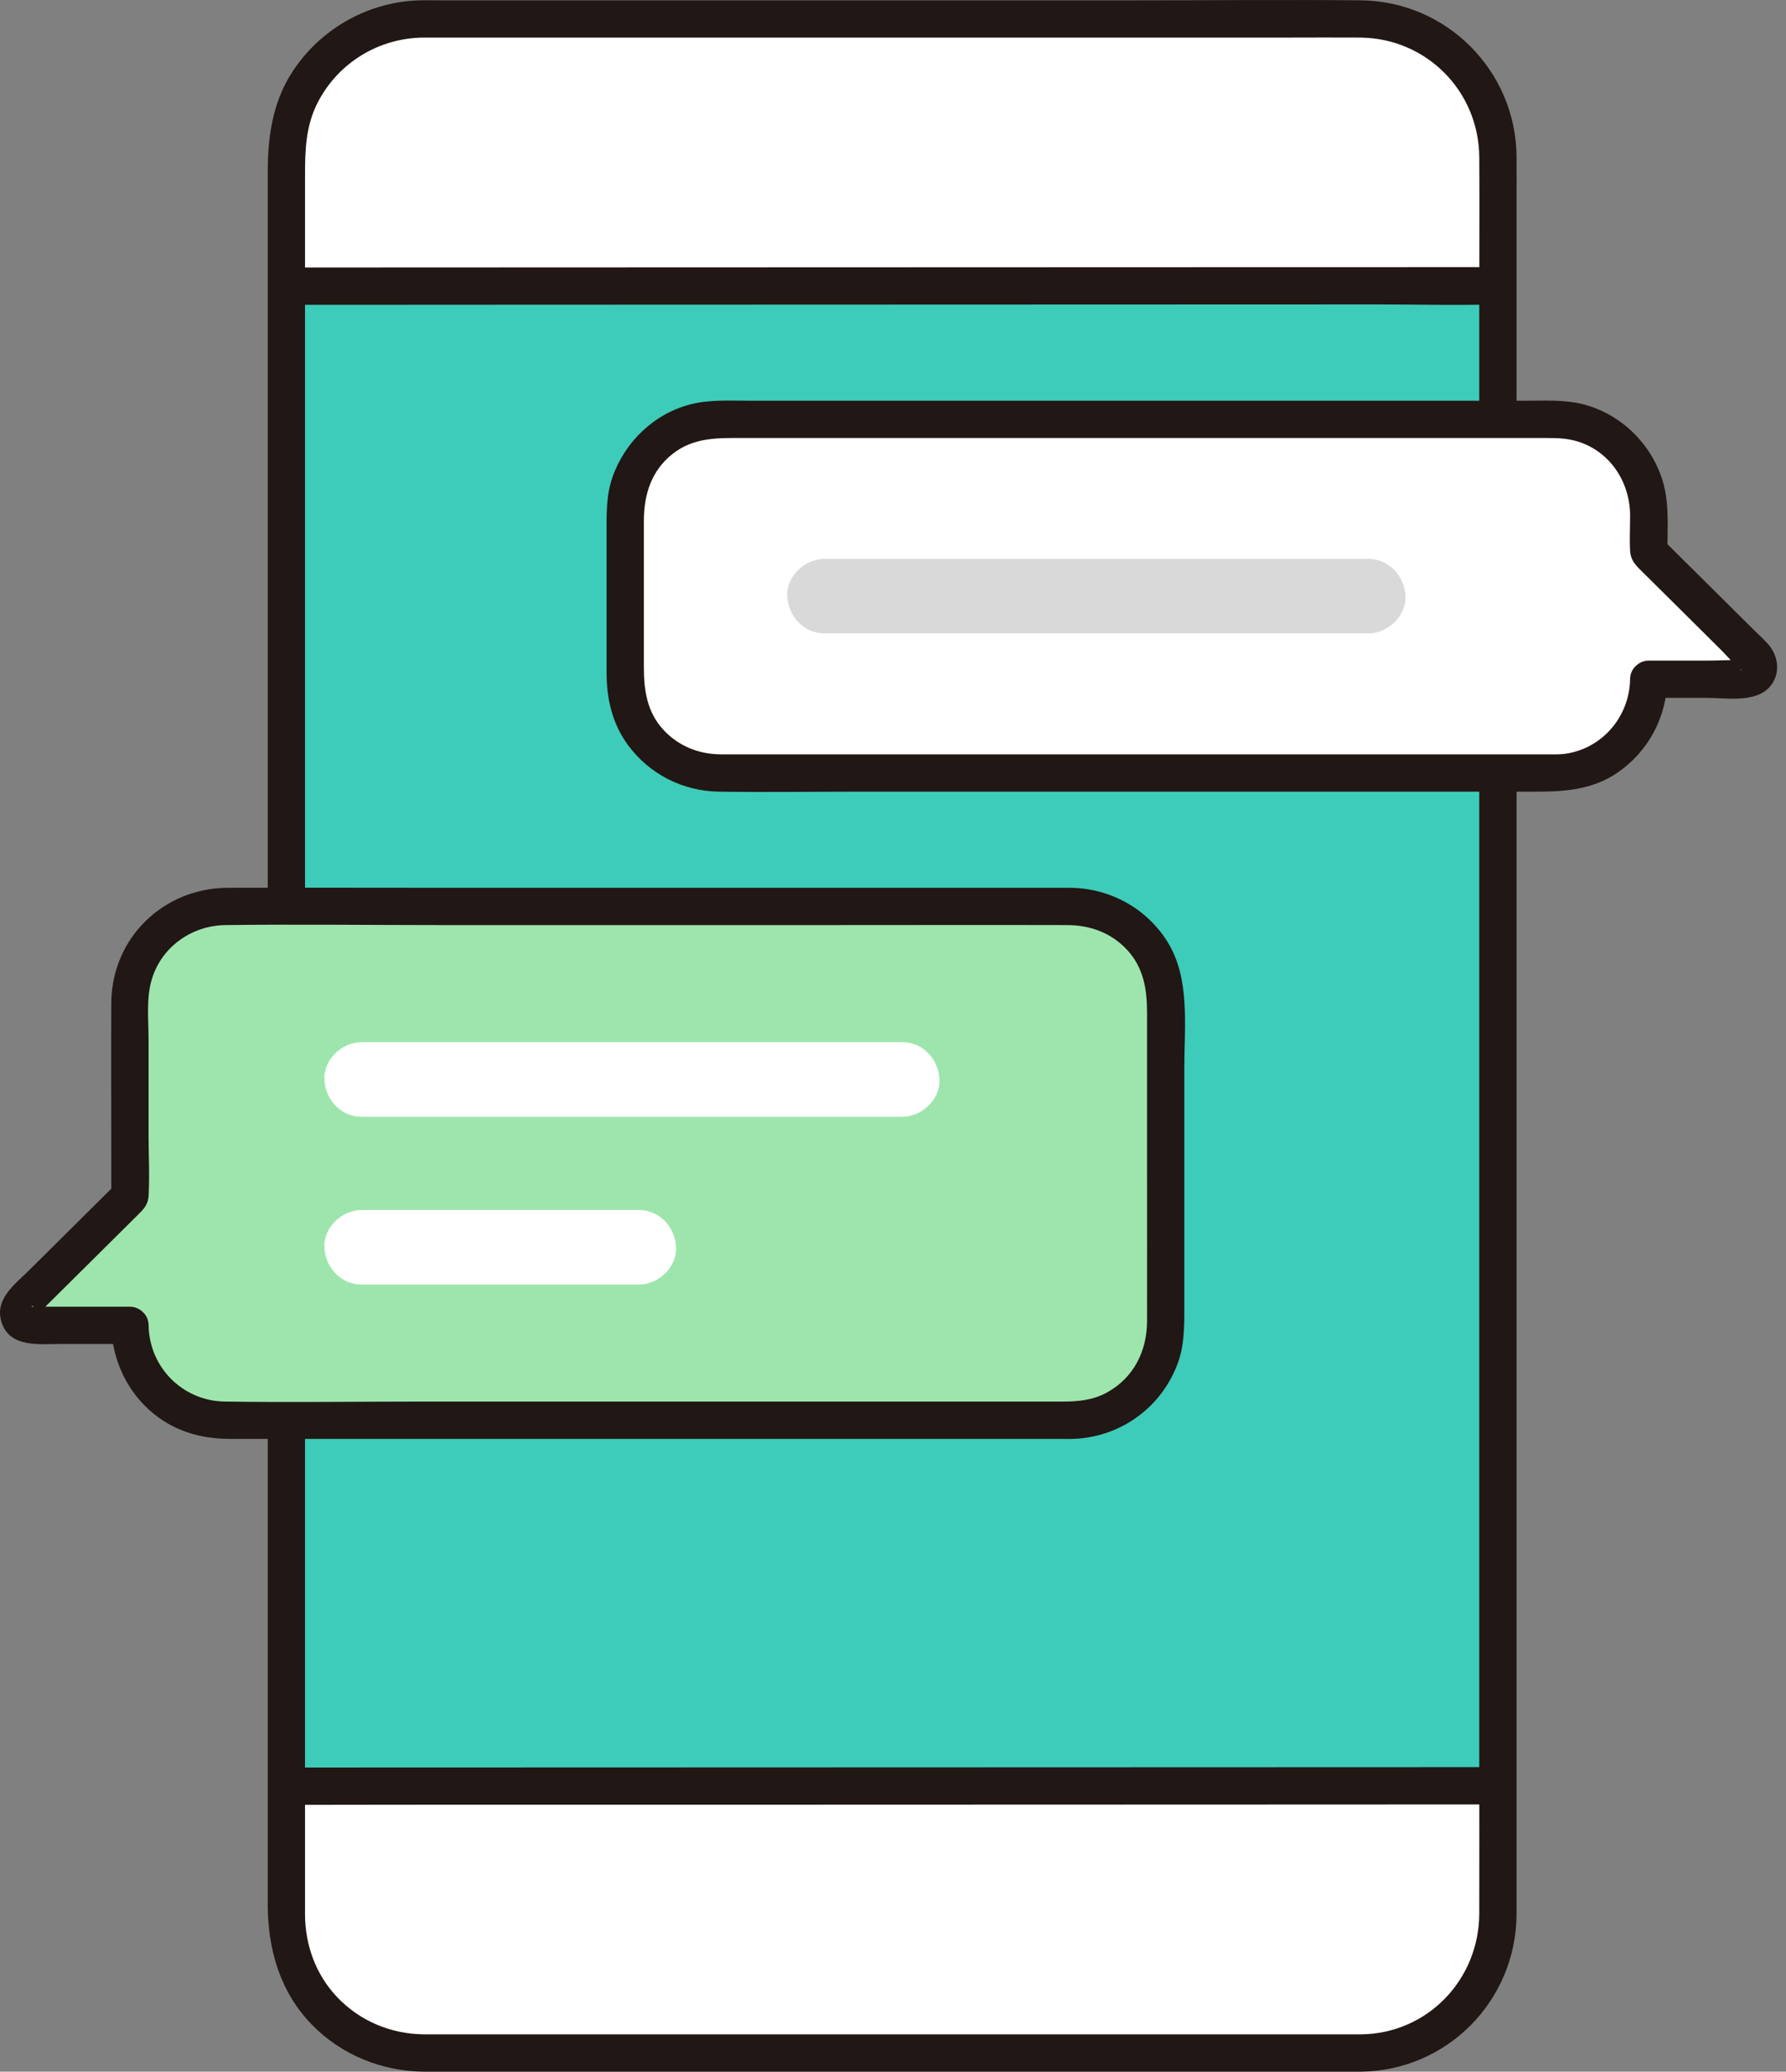 <svg width="69" height="80" viewBox="0 0 69 80" fill="none" xmlns="http://www.w3.org/2000/svg">
<rect x="0" y="0" width="69" height="80" fill="#808080" stroke="none"/>
<path d="M55.358 11.036C41.864 11.041 24.178 11.046 11.255 11.051C11.255 11.051 11.187 11.051 11.059 11.051V68.976C11.184 68.976 11.249 68.976 11.249 68.976C24.995 68.971 44.119 68.966 57.864 68.96C57.864 56.704 57.864 23.279 57.864 11.035C57.047 11.035 56.211 11.036 55.358 11.036Z" fill="#3DCCB9"/>
<path d="M11.059 73.988C11.059 76.909 13.427 79.277 16.348 79.277H52.576C55.497 79.277 57.864 76.909 57.864 73.988V68.961C43.309 68.965 25.579 68.969 11.059 68.973V73.988Z" fill="white"/>
<path d="M57.864 6.02C57.864 3.099 55.496 0.73 52.576 0.73H16.348C13.427 0.73 11.059 3.099 11.059 6.02V11.049C25.025 11.045 47.192 11.039 57.864 11.036V6.02Z" fill="white"/>
<path d="M57.869 10.315C56.606 10.315 55.343 10.315 54.08 10.316C51.135 10.317 48.191 10.317 45.246 10.318C41.404 10.32 37.563 10.321 33.721 10.322C29.769 10.324 25.815 10.325 21.862 10.326C18.583 10.327 15.303 10.329 12.023 10.33C11.703 10.33 11.383 10.33 11.063 10.33C10.136 10.329 10.135 11.769 11.063 11.77C14.198 11.772 17.333 11.768 20.467 11.767C24.379 11.765 28.291 11.764 32.202 11.763C36.114 11.762 39.999 11.76 43.898 11.759C46.998 11.758 50.099 11.757 53.199 11.756C54.714 11.756 56.236 11.797 57.751 11.755C57.79 11.754 57.83 11.755 57.869 11.755C58.796 11.755 58.797 10.314 57.869 10.315H57.869Z" fill="#211715"/>
<path d="M11.063 69.697C16.995 69.685 22.927 69.692 28.859 69.69C35.243 69.688 41.626 69.686 48.01 69.684C51.296 69.683 54.583 69.682 57.869 69.68C58.795 69.68 58.797 68.24 57.869 68.24C51.847 68.242 45.825 68.245 39.803 68.246C33.426 68.249 27.049 68.25 20.673 68.252C17.469 68.254 14.266 68.25 11.063 68.256C10.136 68.258 10.135 69.698 11.063 69.697Z" fill="#211715"/>
<path d="M52.581 78.559H44.696C39.453 78.559 34.21 78.559 28.967 78.559C25.075 78.559 21.183 78.559 17.291 78.559C16.993 78.559 16.694 78.561 16.395 78.559C15.1 78.549 13.889 78.044 13 77.094C12.199 76.238 11.794 75.116 11.784 73.952C11.783 73.775 11.784 73.597 11.784 73.42V52.473C11.784 47.104 11.784 41.736 11.784 36.367V6.809C11.784 5.807 11.805 4.848 12.293 3.922C13.091 2.406 14.645 1.469 16.354 1.451C16.561 1.449 16.769 1.451 16.977 1.451H21.162C26.136 1.451 31.11 1.451 36.085 1.451C40.667 1.451 45.249 1.451 49.831 1.451C50.735 1.451 51.641 1.444 52.546 1.451C55.102 1.472 57.131 3.513 57.15 6.066C57.164 7.902 57.15 9.738 57.15 11.574C57.15 15.686 57.15 19.798 57.15 23.909V68.013C57.15 69.972 57.156 71.933 57.15 73.892C57.143 76.443 55.156 78.529 52.581 78.559C51.655 78.57 51.653 80.01 52.581 79.999C55.908 79.96 58.566 77.26 58.59 73.942C58.594 73.359 58.59 72.776 58.59 72.193V47.904C58.59 42.434 58.59 36.964 58.59 31.493C58.59 26.023 58.59 21.716 58.59 16.827V7.574C58.59 7.062 58.595 6.549 58.59 6.036C58.56 2.725 55.878 0.042 52.567 0.012C49.713 -0.014 46.858 0.012 44.004 0.012H16.902C16.635 0.012 16.367 0.005 16.1 0.017C14.147 0.109 12.35 1.146 11.288 2.786C10.521 3.971 10.344 5.299 10.344 6.666C10.344 9.253 10.344 11.84 10.344 14.426C10.344 17.013 10.344 23.618 10.344 28.215C10.344 32.811 10.344 39.156 10.344 44.627V59.976C10.344 63.602 10.344 67.228 10.344 70.855V73.525C10.344 75.267 10.809 76.916 12.062 78.197C13.196 79.356 14.758 79.984 16.372 79.999C16.642 80.001 16.913 79.999 17.185 79.999H21.746C26.853 79.999 31.961 79.999 37.068 79.999C41.53 79.999 45.992 79.999 50.453 79.999H52.581C53.508 79.999 53.509 78.559 52.581 78.559L52.581 78.559Z" fill="#211715"/>
<path d="M63.695 26.228H67.448C67.891 26.228 68.112 25.692 67.798 25.381L63.695 21.311V19.814C63.695 17.815 62.073 16.193 60.074 16.193H27.773C25.774 16.193 24.152 17.815 24.152 19.814V26.228C24.152 28.228 25.774 29.849 27.773 29.849H60.074C62.073 29.849 63.695 28.228 63.695 26.228Z" fill="white"/>
<path d="M64.417 26.229C64.177 26.469 63.937 26.709 63.697 26.949H65.929C66.665 26.949 67.791 27.147 68.346 26.551C68.812 26.051 68.725 25.33 68.289 24.852C68.126 24.673 67.943 24.509 67.772 24.339L65.724 22.308L64.206 20.803L64.417 21.312C64.417 20.4 64.503 19.429 64.228 18.547C63.792 17.144 62.65 16.02 61.23 15.629C60.491 15.426 59.706 15.474 58.946 15.474H28.923C28.178 15.474 27.407 15.427 26.679 15.614C25.266 15.977 24.136 17.066 23.66 18.434C23.411 19.15 23.434 19.894 23.434 20.639V25.968C23.434 26.971 23.65 27.936 24.252 28.759C25.082 29.894 26.372 30.55 27.777 30.571C29.612 30.598 31.45 30.571 33.285 30.571H59.308C60.419 30.571 61.496 30.507 62.464 29.854C63.68 29.032 64.392 27.694 64.417 26.229C64.432 25.302 62.992 25.302 62.977 26.229C62.953 27.657 61.923 28.889 60.496 29.105C60.242 29.143 59.974 29.13 59.717 29.13H28.651C28.386 29.13 28.12 29.132 27.854 29.13C27.007 29.126 26.229 28.821 25.644 28.197C24.991 27.502 24.875 26.65 24.875 25.746V20.116C24.875 19.109 25.159 18.18 25.982 17.53C26.825 16.864 27.789 16.914 28.783 16.914H59.787C60.187 16.914 60.572 16.93 60.961 17.051C62.21 17.44 62.97 18.62 62.977 19.897C62.979 20.352 62.952 20.814 62.977 21.269C62.996 21.618 63.166 21.8 63.389 22.021L65.398 24.013L66.514 25.121C66.738 25.343 66.957 25.624 67.212 25.813C67.354 25.919 67.21 25.916 67.228 25.74C67.254 25.484 67.605 25.539 67.303 25.509C66.898 25.47 66.468 25.509 66.061 25.509H63.697C63.308 25.509 62.977 25.839 62.977 26.229C62.977 27.156 64.417 27.158 64.417 26.23L64.417 26.229Z" fill="#211715"/>
<path d="M31.855 24.46C38.856 24.46 45.857 24.46 52.858 24.46C53.611 24.46 54.333 23.798 54.298 23.02C54.263 22.243 53.665 21.58 52.858 21.58C45.857 21.58 38.856 21.58 31.855 21.58C31.102 21.58 30.38 22.243 30.415 23.02C30.45 23.798 31.048 24.46 31.855 24.46Z" fill="#D9D9D9"/>
<path d="M5.024 51.18H1.225C0.777 51.18 0.554 50.637 0.872 50.322L5.024 46.204V38.668C5.024 36.644 6.665 35.004 8.688 35.004H41.375C43.399 35.004 45.039 36.645 45.039 38.668V51.18C45.039 53.203 43.398 54.844 41.375 54.844H8.688C6.665 54.844 5.024 53.203 5.024 51.18Z" fill="#9EE5AD"/>
<path d="M5.741 51.18C5.741 50.791 5.411 50.46 5.02 50.46H1.471C1.416 50.46 1.34 50.445 1.288 50.46C1.174 50.491 1.225 50.348 1.369 50.518C1.536 50.714 1.265 50.892 1.456 50.753C1.576 50.666 1.68 50.531 1.785 50.426L4.26 47.972L5.299 46.941C5.528 46.714 5.719 46.542 5.74 46.181C5.785 45.407 5.74 44.616 5.74 43.84V40.162C5.74 39.429 5.65 38.599 5.845 37.885C6.199 36.593 7.384 35.741 8.705 35.723C11.477 35.687 14.253 35.723 17.026 35.723H31.977C35.061 35.723 38.145 35.715 41.229 35.723C42.113 35.725 42.92 36.015 43.535 36.67C44.176 37.353 44.315 38.197 44.315 39.089V45.327C44.315 47.224 44.32 49.121 44.315 51.018C44.313 52.175 43.795 53.214 42.754 53.779C42.229 54.064 41.666 54.123 41.085 54.123H16.396C13.827 54.123 11.254 54.161 8.685 54.123C7.057 54.099 5.768 52.804 5.741 51.179C5.725 50.253 4.285 50.25 4.3 51.179C4.329 52.888 5.313 54.483 6.895 55.177C7.536 55.459 8.207 55.564 8.901 55.564H40.917C41.151 55.564 41.388 55.572 41.622 55.555C43.369 55.434 44.863 54.322 45.486 52.687C45.748 51.998 45.755 51.287 45.755 50.566V41.243C45.755 39.634 45.992 37.777 45.095 36.354C44.284 35.066 42.879 34.304 41.362 34.283C41.155 34.281 40.947 34.283 40.739 34.283H16.946C14.231 34.283 11.516 34.274 8.801 34.283C6.309 34.292 4.313 36.226 4.3 38.735C4.289 40.651 4.3 42.568 4.3 44.484V46.203L4.511 45.694C3.375 46.82 2.241 47.946 1.105 49.072C0.587 49.585 -0.172 50.133 0.035 50.97C0.308 52.072 1.52 51.899 2.382 51.899H5.02L4.3 51.179C4.3 52.106 5.74 52.108 5.74 51.179L5.741 51.18Z" fill="#211715"/>
<path d="M13.973 43.125H34.855C35.608 43.125 36.33 42.462 36.295 41.684C36.261 40.907 35.663 40.244 34.855 40.244H13.973C13.219 40.244 12.498 40.907 12.533 41.684C12.567 42.462 13.165 43.125 13.973 43.125Z" fill="white"/>
<path d="M13.973 49.605H24.679C25.432 49.605 26.154 48.943 26.119 48.165C26.084 47.387 25.486 46.725 24.679 46.725H13.973C13.219 46.725 12.498 47.387 12.533 48.165C12.567 48.943 13.165 49.605 13.973 49.605Z" fill="white"/>
</svg>
